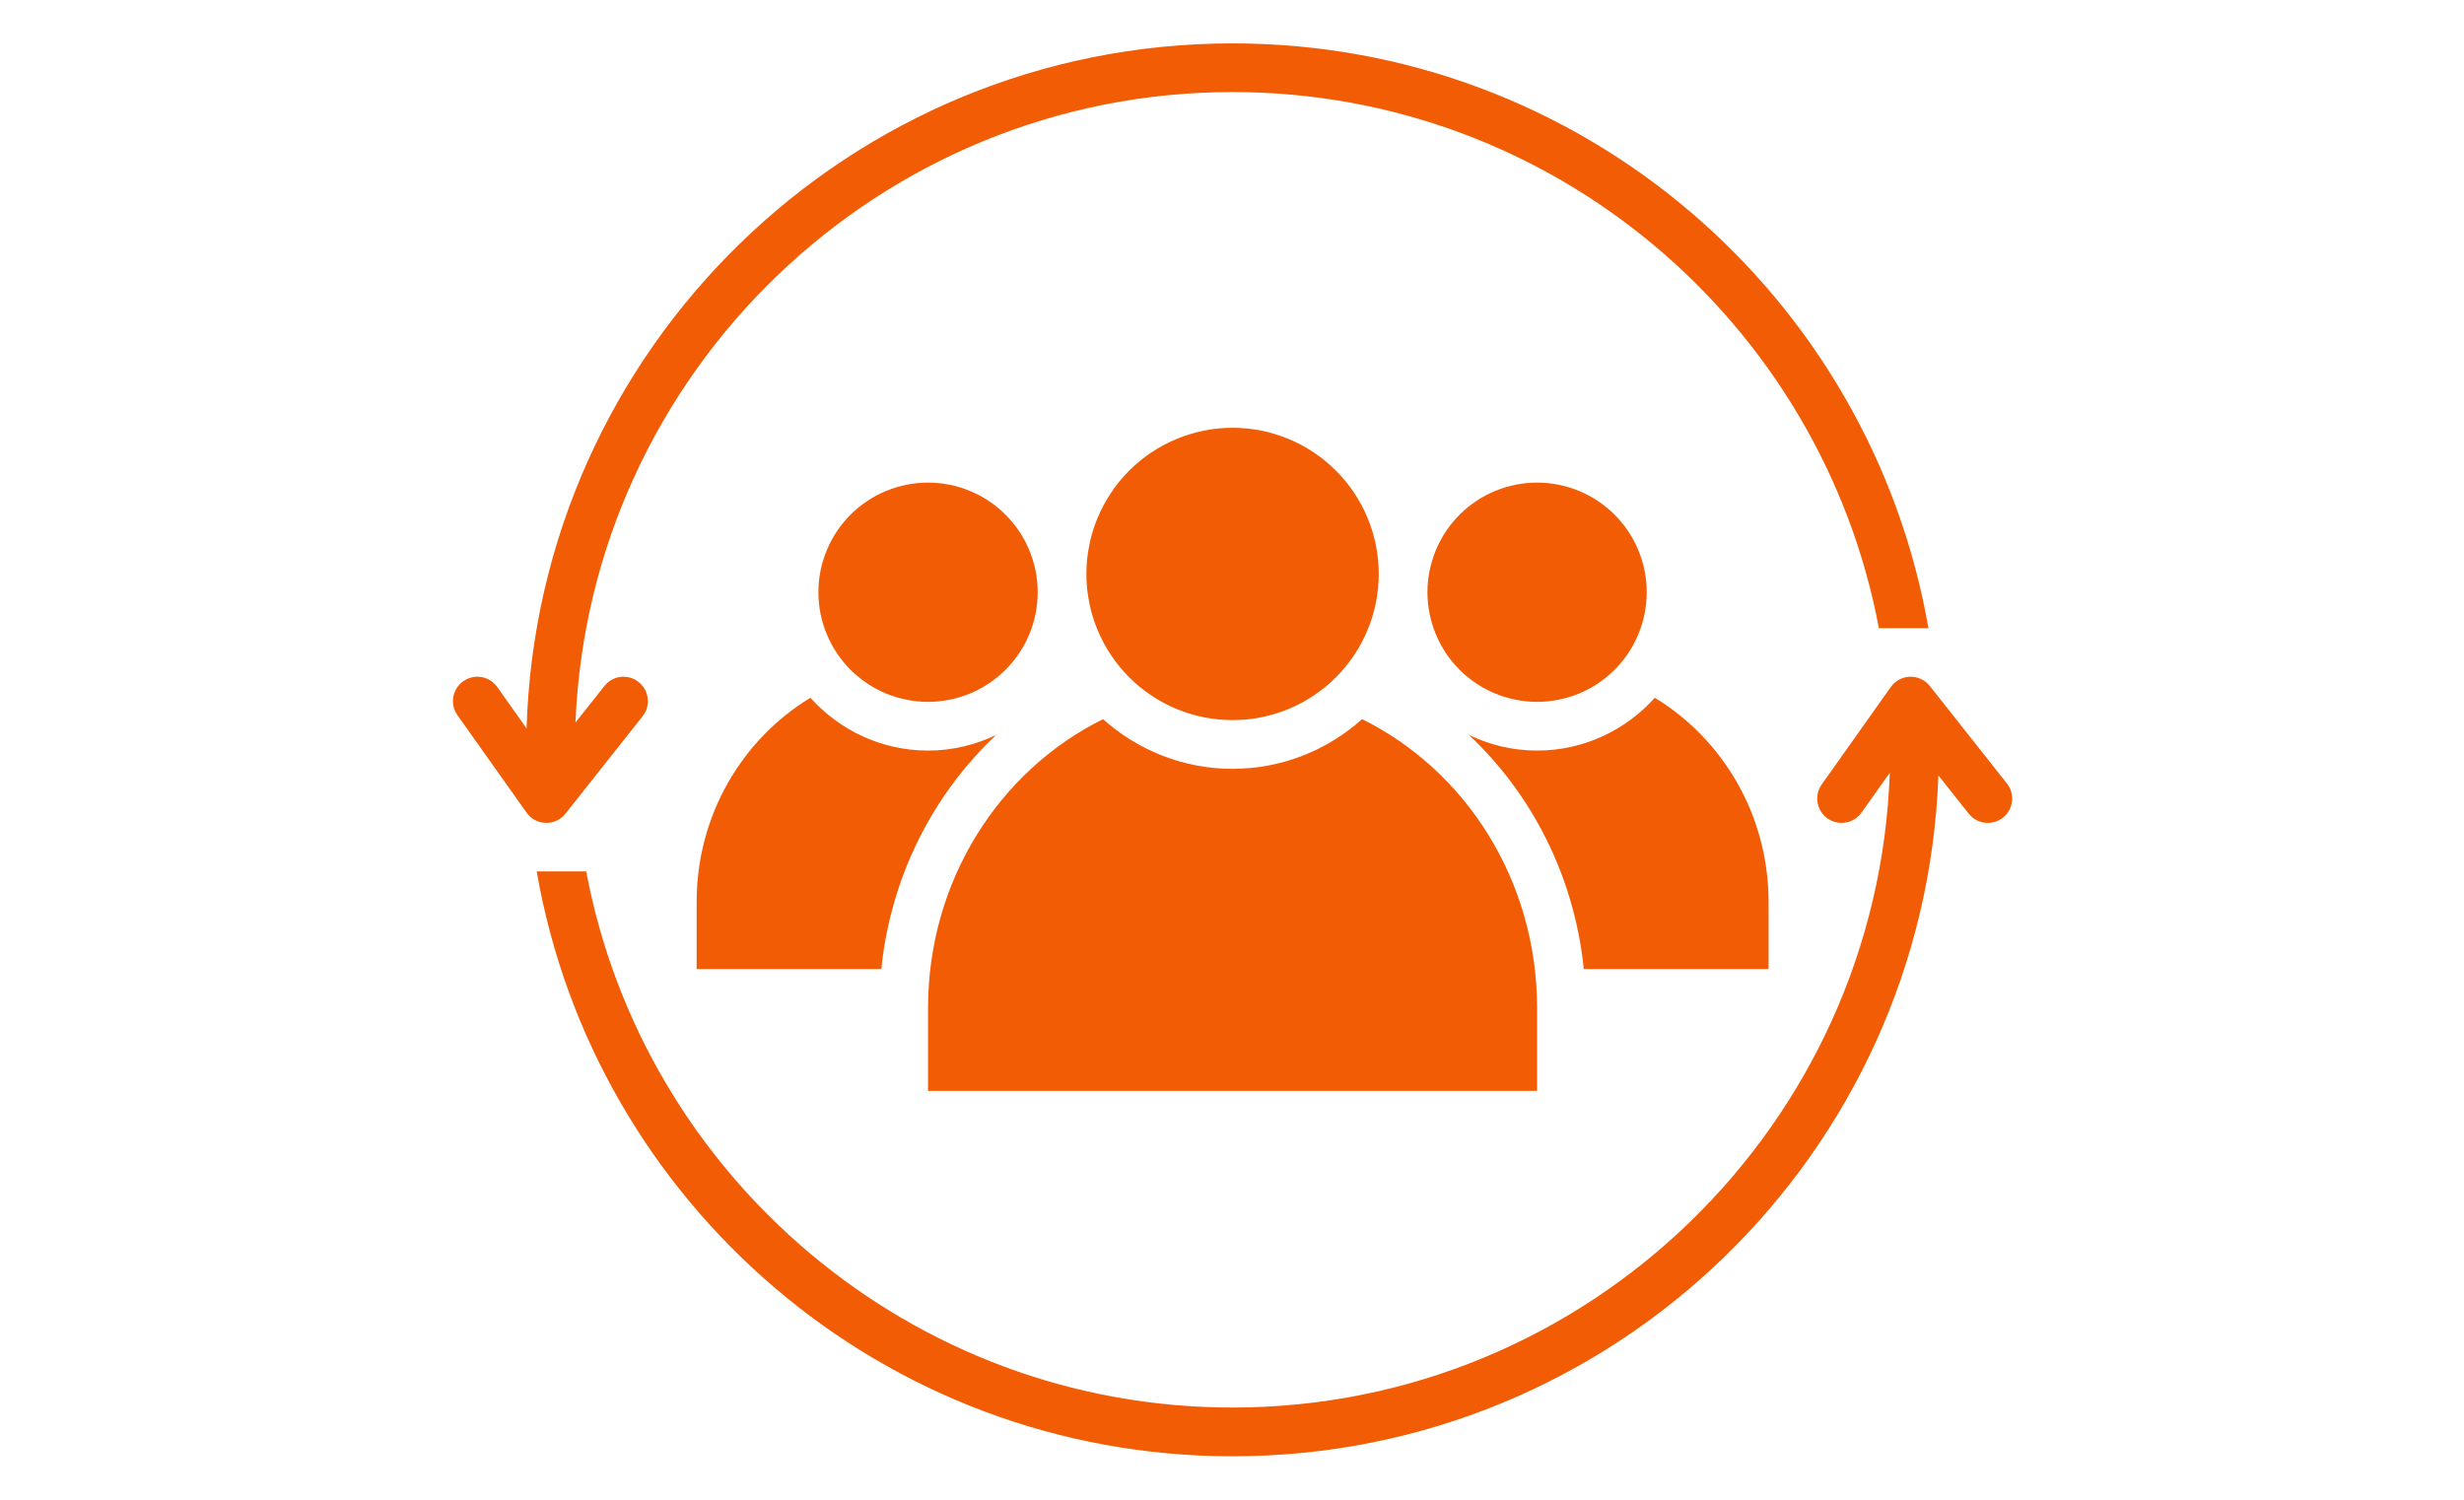 <?xml version="1.0" encoding="UTF-8" standalone="yes"?>
<svg xmlns="http://www.w3.org/2000/svg" xmlns:xlink="http://www.w3.org/1999/xlink" width="184" zoomAndPan="magnify" viewBox="0 0 138 84" height="112" preserveAspectRatio="xMidYMid meet" version="1.0">
  <defs>
    <clipPath id="5e885eeafb">
      <path d="M 30 37 L 112.719 37 L 112.719 81.93 L 30 81.93 Z M 30 37 " clip-rule="nonzero"/>
    </clipPath>
    <clipPath id="660b157b5b">
      <path d="M 25 2.43 L 109 2.43 L 109 47 L 25 47 Z M 25 2.43 " clip-rule="nonzero"/>
    </clipPath>
  </defs>
  <path fill="#f25c05" d="M 92.227 33.172 C 92.227 33.574 92.188 33.973 92.109 34.367 C 92.031 34.766 91.914 35.148 91.758 35.52 C 91.605 35.895 91.418 36.246 91.191 36.582 C 90.969 36.918 90.715 37.227 90.43 37.512 C 90.145 37.797 89.832 38.051 89.5 38.277 C 89.164 38.5 88.809 38.688 88.438 38.844 C 88.062 38.996 87.68 39.113 87.285 39.191 C 86.891 39.27 86.488 39.312 86.086 39.312 C 85.684 39.312 85.285 39.27 84.891 39.191 C 84.492 39.113 84.109 38.996 83.738 38.844 C 83.363 38.688 83.012 38.5 82.676 38.277 C 82.34 38.051 82.031 37.797 81.746 37.512 C 81.461 37.227 81.207 36.918 80.98 36.582 C 80.758 36.246 80.57 35.895 80.414 35.52 C 80.262 35.148 80.145 34.766 80.066 34.367 C 79.984 33.973 79.945 33.574 79.945 33.172 C 79.945 32.766 79.984 32.367 80.066 31.973 C 80.145 31.578 80.262 31.195 80.414 30.82 C 80.57 30.449 80.758 30.094 80.98 29.758 C 81.207 29.426 81.461 29.113 81.746 28.828 C 82.031 28.543 82.34 28.289 82.676 28.066 C 83.012 27.84 83.363 27.652 83.738 27.5 C 84.109 27.344 84.492 27.227 84.891 27.148 C 85.285 27.07 85.684 27.031 86.086 27.031 C 86.488 27.031 86.891 27.07 87.285 27.148 C 87.68 27.227 88.062 27.344 88.438 27.5 C 88.809 27.652 89.164 27.84 89.5 28.066 C 89.832 28.289 90.145 28.543 90.43 28.828 C 90.715 29.113 90.969 29.426 91.191 29.758 C 91.418 30.094 91.605 30.449 91.758 30.82 C 91.914 31.195 92.031 31.578 92.109 31.973 C 92.188 32.367 92.227 32.766 92.227 33.172 Z M 92.227 33.172 " fill-opacity="1" fill-rule="nonzero"/>
  <path fill="#f25c05" d="M 99.051 54.277 L 99.051 50.52 C 99.051 45.648 96.488 41.398 92.68 39.082 C 91.055 40.891 88.703 42.039 86.086 42.039 C 84.715 42.039 83.422 41.719 82.266 41.16 C 85.797 44.473 88.176 49.09 88.703 54.277 Z M 99.051 54.277 " fill-opacity="1" fill-rule="nonzero"/>
  <path fill="#f25c05" d="M 58.117 33.172 C 58.117 33.574 58.078 33.973 58 34.367 C 57.918 34.766 57.805 35.148 57.648 35.52 C 57.496 35.895 57.305 36.246 57.082 36.582 C 56.859 36.918 56.602 37.227 56.316 37.512 C 56.031 37.797 55.723 38.051 55.387 38.277 C 55.051 38.5 54.699 38.688 54.324 38.844 C 53.953 38.996 53.57 39.113 53.176 39.191 C 52.777 39.27 52.379 39.312 51.977 39.312 C 51.574 39.312 51.172 39.27 50.777 39.191 C 50.383 39.113 50 38.996 49.625 38.844 C 49.254 38.688 48.898 38.5 48.566 38.277 C 48.23 38.051 47.918 37.797 47.633 37.512 C 47.348 37.227 47.094 36.918 46.871 36.582 C 46.648 36.246 46.457 35.895 46.305 35.52 C 46.148 35.148 46.031 34.766 45.953 34.367 C 45.875 33.973 45.836 33.574 45.836 33.172 C 45.836 32.766 45.875 32.367 45.953 31.973 C 46.031 31.578 46.148 31.195 46.305 30.82 C 46.457 30.449 46.648 30.094 46.871 29.758 C 47.094 29.426 47.348 29.113 47.633 28.828 C 47.918 28.543 48.23 28.289 48.566 28.066 C 48.898 27.84 49.254 27.652 49.625 27.5 C 50 27.344 50.383 27.227 50.777 27.148 C 51.172 27.07 51.574 27.031 51.977 27.031 C 52.379 27.031 52.777 27.07 53.176 27.148 C 53.57 27.227 53.953 27.344 54.324 27.5 C 54.699 27.652 55.051 27.84 55.387 28.066 C 55.723 28.289 56.031 28.543 56.316 28.828 C 56.602 29.113 56.859 29.426 57.082 29.758 C 57.305 30.094 57.496 30.449 57.648 30.82 C 57.805 31.195 57.918 31.578 58 31.973 C 58.078 32.367 58.117 32.766 58.117 33.172 Z M 58.117 33.172 " fill-opacity="1" fill-rule="nonzero"/>
  <path fill="#f25c05" d="M 39.016 50.52 L 39.016 54.277 L 49.359 54.277 C 49.887 49.09 52.266 44.473 55.797 41.16 C 54.641 41.719 53.348 42.039 51.977 42.039 C 49.359 42.039 47.012 40.891 45.387 39.082 C 41.574 41.398 39.016 45.648 39.016 50.52 Z M 39.016 50.52 " fill-opacity="1" fill-rule="nonzero"/>
  <path fill="#f25c05" d="M 77.219 32.148 C 77.219 32.684 77.164 33.219 77.062 33.746 C 76.957 34.273 76.801 34.785 76.594 35.281 C 76.391 35.777 76.137 36.25 75.84 36.695 C 75.539 37.141 75.199 37.555 74.82 37.938 C 74.441 38.316 74.027 38.656 73.578 38.953 C 73.133 39.254 72.66 39.504 72.164 39.711 C 71.668 39.918 71.156 40.07 70.629 40.176 C 70.102 40.281 69.57 40.332 69.031 40.332 C 68.492 40.332 67.961 40.281 67.434 40.176 C 66.906 40.07 66.395 39.918 65.898 39.711 C 65.402 39.504 64.93 39.254 64.484 38.953 C 64.035 38.656 63.621 38.316 63.242 37.938 C 62.863 37.555 62.523 37.141 62.227 36.695 C 61.926 36.25 61.676 35.777 61.469 35.281 C 61.262 34.785 61.105 34.273 61.004 33.746 C 60.898 33.219 60.844 32.684 60.844 32.148 C 60.844 31.609 60.898 31.078 61.004 30.551 C 61.105 30.023 61.262 29.512 61.469 29.016 C 61.676 28.52 61.926 28.047 62.227 27.598 C 62.523 27.152 62.863 26.738 63.242 26.359 C 63.621 25.98 64.035 25.641 64.484 25.34 C 64.93 25.043 65.402 24.789 65.898 24.586 C 66.395 24.379 66.906 24.223 67.434 24.117 C 67.961 24.012 68.492 23.961 69.031 23.961 C 69.57 23.961 70.102 24.012 70.629 24.117 C 71.156 24.223 71.668 24.379 72.164 24.586 C 72.66 24.789 73.133 25.043 73.578 25.34 C 74.027 25.641 74.441 25.98 74.82 26.359 C 75.199 26.738 75.539 27.152 75.84 27.598 C 76.137 28.047 76.391 28.52 76.594 29.016 C 76.801 29.512 76.957 30.023 77.062 30.551 C 77.164 31.078 77.219 31.609 77.219 32.148 Z M 77.219 32.148 " fill-opacity="1" fill-rule="nonzero"/>
  <path fill="#f25c05" d="M 86.086 56.457 C 86.086 49.305 82.078 43.137 76.285 40.281 C 74.355 42.004 71.816 43.062 69.031 43.062 C 66.246 43.062 63.707 42.004 61.777 40.281 C 55.988 43.137 51.977 49.305 51.977 56.457 L 51.977 61.098 L 86.086 61.098 Z M 86.086 56.457 " fill-opacity="1" fill-rule="nonzero"/>
  <g clip-path="url(#5e885eeafb)">
    <path fill="#f25c05" d="M 112.398 43.879 L 108.082 38.422 C 107.816 38.086 107.402 37.891 106.977 37.902 C 106.547 37.914 106.148 38.129 105.898 38.477 L 102.027 43.938 C 101.594 44.551 101.738 45.402 102.352 45.84 C 102.594 46.008 102.867 46.09 103.141 46.09 C 103.57 46.09 103.988 45.891 104.254 45.516 L 105.84 43.281 C 105.156 63 88.914 78.836 69.031 78.836 C 51.047 78.836 36.039 65.879 32.832 48.809 L 30.059 48.809 C 33.289 67.414 49.504 81.566 69.031 81.566 C 90.406 81.566 107.809 64.617 108.562 43.43 L 110.258 45.57 C 110.727 46.164 111.582 46.262 112.176 45.797 C 112.766 45.328 112.867 44.469 112.398 43.879 Z M 112.398 43.879 " fill-opacity="1" fill-rule="nonzero"/>
  </g>
  <g clip-path="url(#660b157b5b)">
    <path fill="#f25c05" d="M 30.605 46.09 C 31.02 46.09 31.414 45.898 31.672 45.57 L 35.992 40.113 C 36.457 39.523 36.359 38.664 35.766 38.199 C 35.176 37.73 34.316 37.828 33.852 38.422 L 32.23 40.469 C 33.035 20.863 49.23 5.156 69.031 5.156 C 87.016 5.156 102.023 18.117 105.23 35.184 L 108.004 35.184 C 104.773 16.578 88.562 2.43 69.031 2.43 C 47.578 2.43 30.129 19.5 29.492 40.801 L 27.848 38.477 C 27.41 37.863 26.559 37.719 25.945 38.156 C 25.332 38.59 25.184 39.441 25.621 40.059 L 29.492 45.516 C 29.738 45.867 30.137 46.078 30.566 46.09 C 30.582 46.09 30.594 46.09 30.605 46.09 Z M 30.605 46.09 " fill-opacity="1" fill-rule="nonzero"/>
  </g>
</svg>
